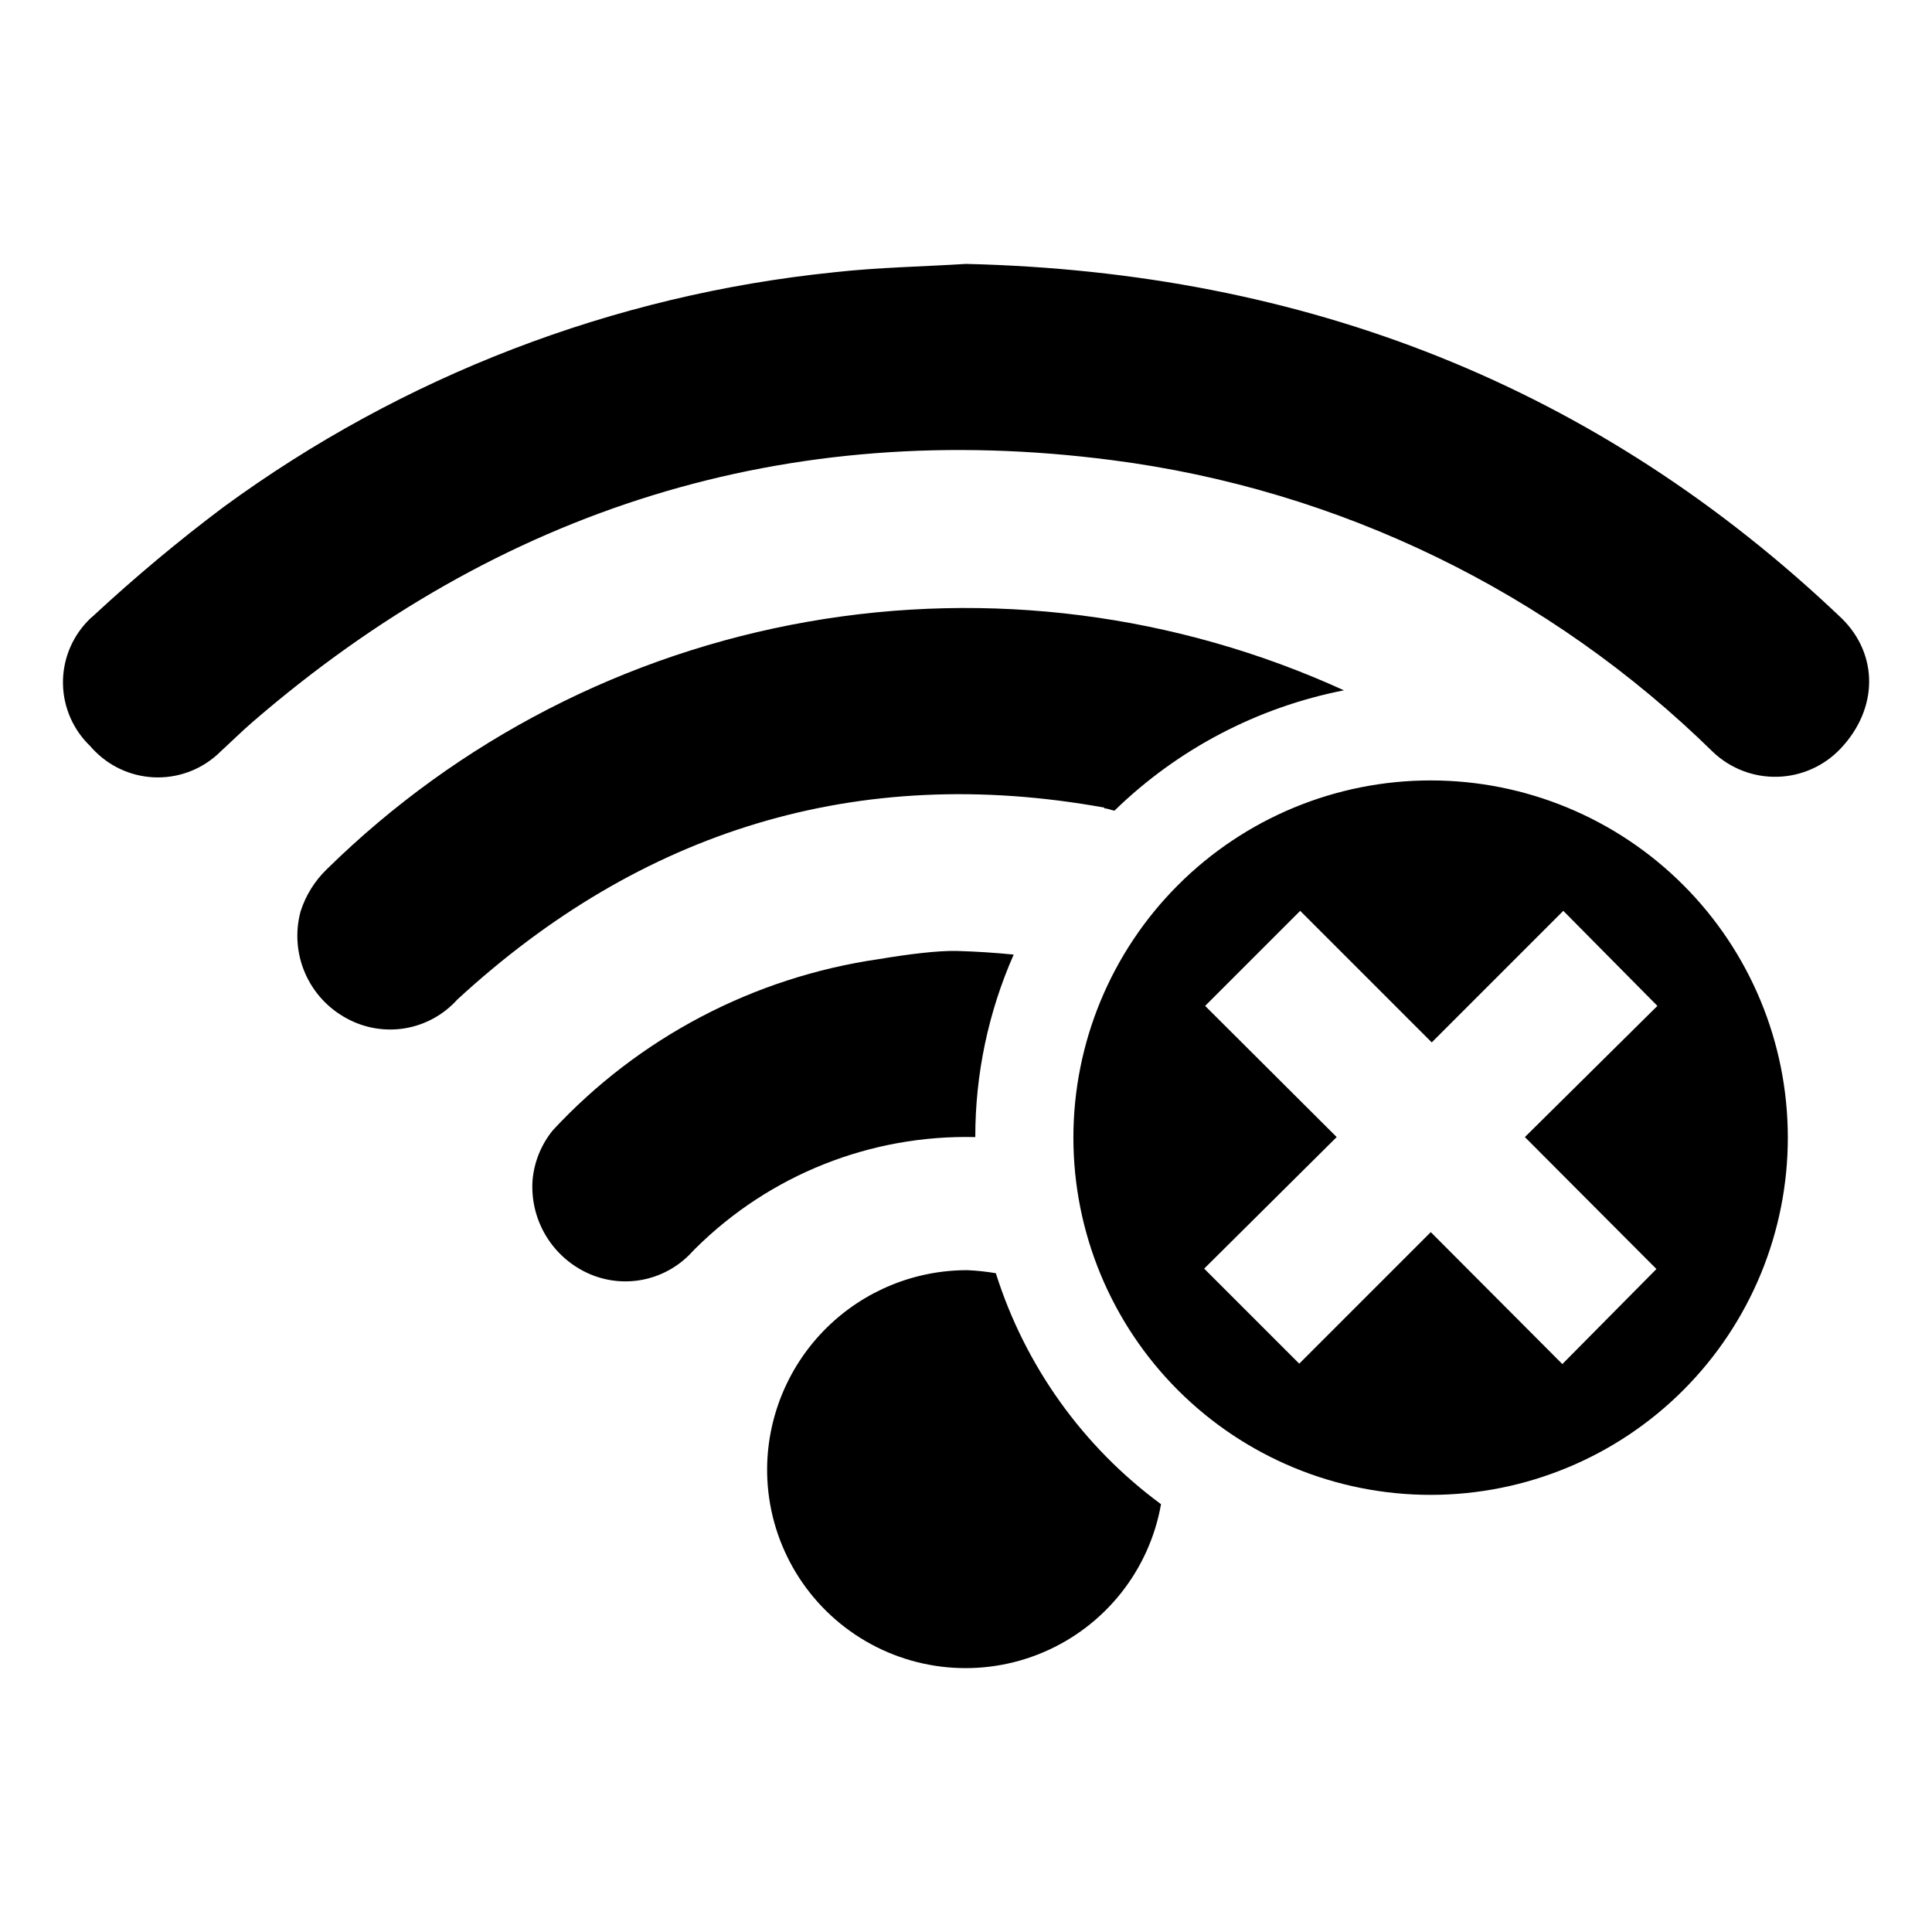 <?xml version="1.0" encoding="UTF-8"?>
<!-- Uploaded to: ICON Repo, www.iconrepo.com, Generator: ICON Repo Mixer Tools -->
<svg fill="#000000" width="800px" height="800px" version="1.1" viewBox="144 144 512 512" xmlns="http://www.w3.org/2000/svg">
 <path d="m632.05 307.85c-64.641-61.566-142.18-91.793-232.05-93.91-11.133 0.707-23.176 0.906-34.965 2.215v0.004c-58.535 5.992-114.41 27.488-161.88 62.27-11.941 8.973-23.41 18.559-34.359 28.715-0.574 0.465-1.113 0.973-1.613 1.512-4.289 4.477-6.625 10.477-6.492 16.672 0.133 6.199 2.723 12.09 7.199 16.379 0.41 0.496 0.848 0.965 1.309 1.41 4.414 4.422 10.402 6.906 16.652 6.906 6.246 0 12.234-2.484 16.648-6.906 2.82-2.57 5.543-5.289 8.414-7.758 65.496-56.578 141.57-80.609 227.72-69.426 60.156 7.742 116.13 34.938 159.41 77.438 4.602 4.332 10.73 6.664 17.051 6.484 6.316-0.18 12.305-2.856 16.652-7.441 10.078-10.633 10.078-24.988 0.305-34.562zm-195.38 50.383c0.906 0 1.762 0.453 2.672 0.605v-0.004c16.746-16.305 37.875-27.383 60.809-31.891-44.438-20.289-93.984-26.629-142.1-18.172-48.117 8.453-92.535 31.305-127.39 65.531-3.231 3.106-5.637 6.965-7.004 11.234-1.465 5.434-1.043 11.207 1.199 16.367 2.242 5.164 6.172 9.41 11.145 12.047 4.723 2.555 10.168 3.445 15.457 2.535 5.293-0.914 10.121-3.582 13.715-7.574 48.668-44.836 106.05-62.723 171.5-50.883zm-24.031 38.742c-5.039-0.504-9.773-0.805-14.863-0.957-5.09-0.152-13.148 0.855-20.906 2.168v-0.004c-33.121 4.801-63.598 20.805-86.355 45.344-3.106 3.801-4.988 8.457-5.391 13.352-0.336 5.176 0.938 10.332 3.644 14.762 2.703 4.426 6.711 7.91 11.473 9.977 4.613 1.992 9.742 2.484 14.652 1.398 4.914-1.086 9.355-3.691 12.703-7.445l0.754-0.754v-0.004c19.664-19.496 46.426-30.141 74.113-29.473-0.012-16.652 3.453-33.125 10.176-48.363zm-4.734 84.438c-2.484-0.422-4.992-0.691-7.508-0.805-13.945-0.027-27.34 5.438-37.277 15.219-9.941 9.781-15.625 23.082-15.824 37.023-0.211 17.773 8.57 34.449 23.34 44.336 14.77 9.883 33.535 11.641 49.883 4.668 16.352-6.969 28.074-21.727 31.164-39.227-20.711-15.25-36.039-36.688-43.777-61.215zm115.27-130.59c-25.117-0.016-49.211 9.957-66.977 27.715-17.766 17.758-27.742 41.848-27.738 66.965 0.004 25.121 9.992 49.207 27.762 66.961 17.77 17.75 41.867 27.711 66.988 27.691 25.117-0.023 49.199-10.027 66.938-27.812 17.738-17.781 27.684-41.887 27.645-67.008-0.027-25.074-10.008-49.113-27.75-66.836s-41.789-27.676-66.867-27.676zm59.801 129.48-24.938 25.191-34.863-34.969-34.863 34.863-25.191-25.191 35.117-34.863-34.863-34.762 25.191-25.191 34.863 34.863 34.863-34.863 24.938 25.191-35.117 34.762z"/>
</svg>